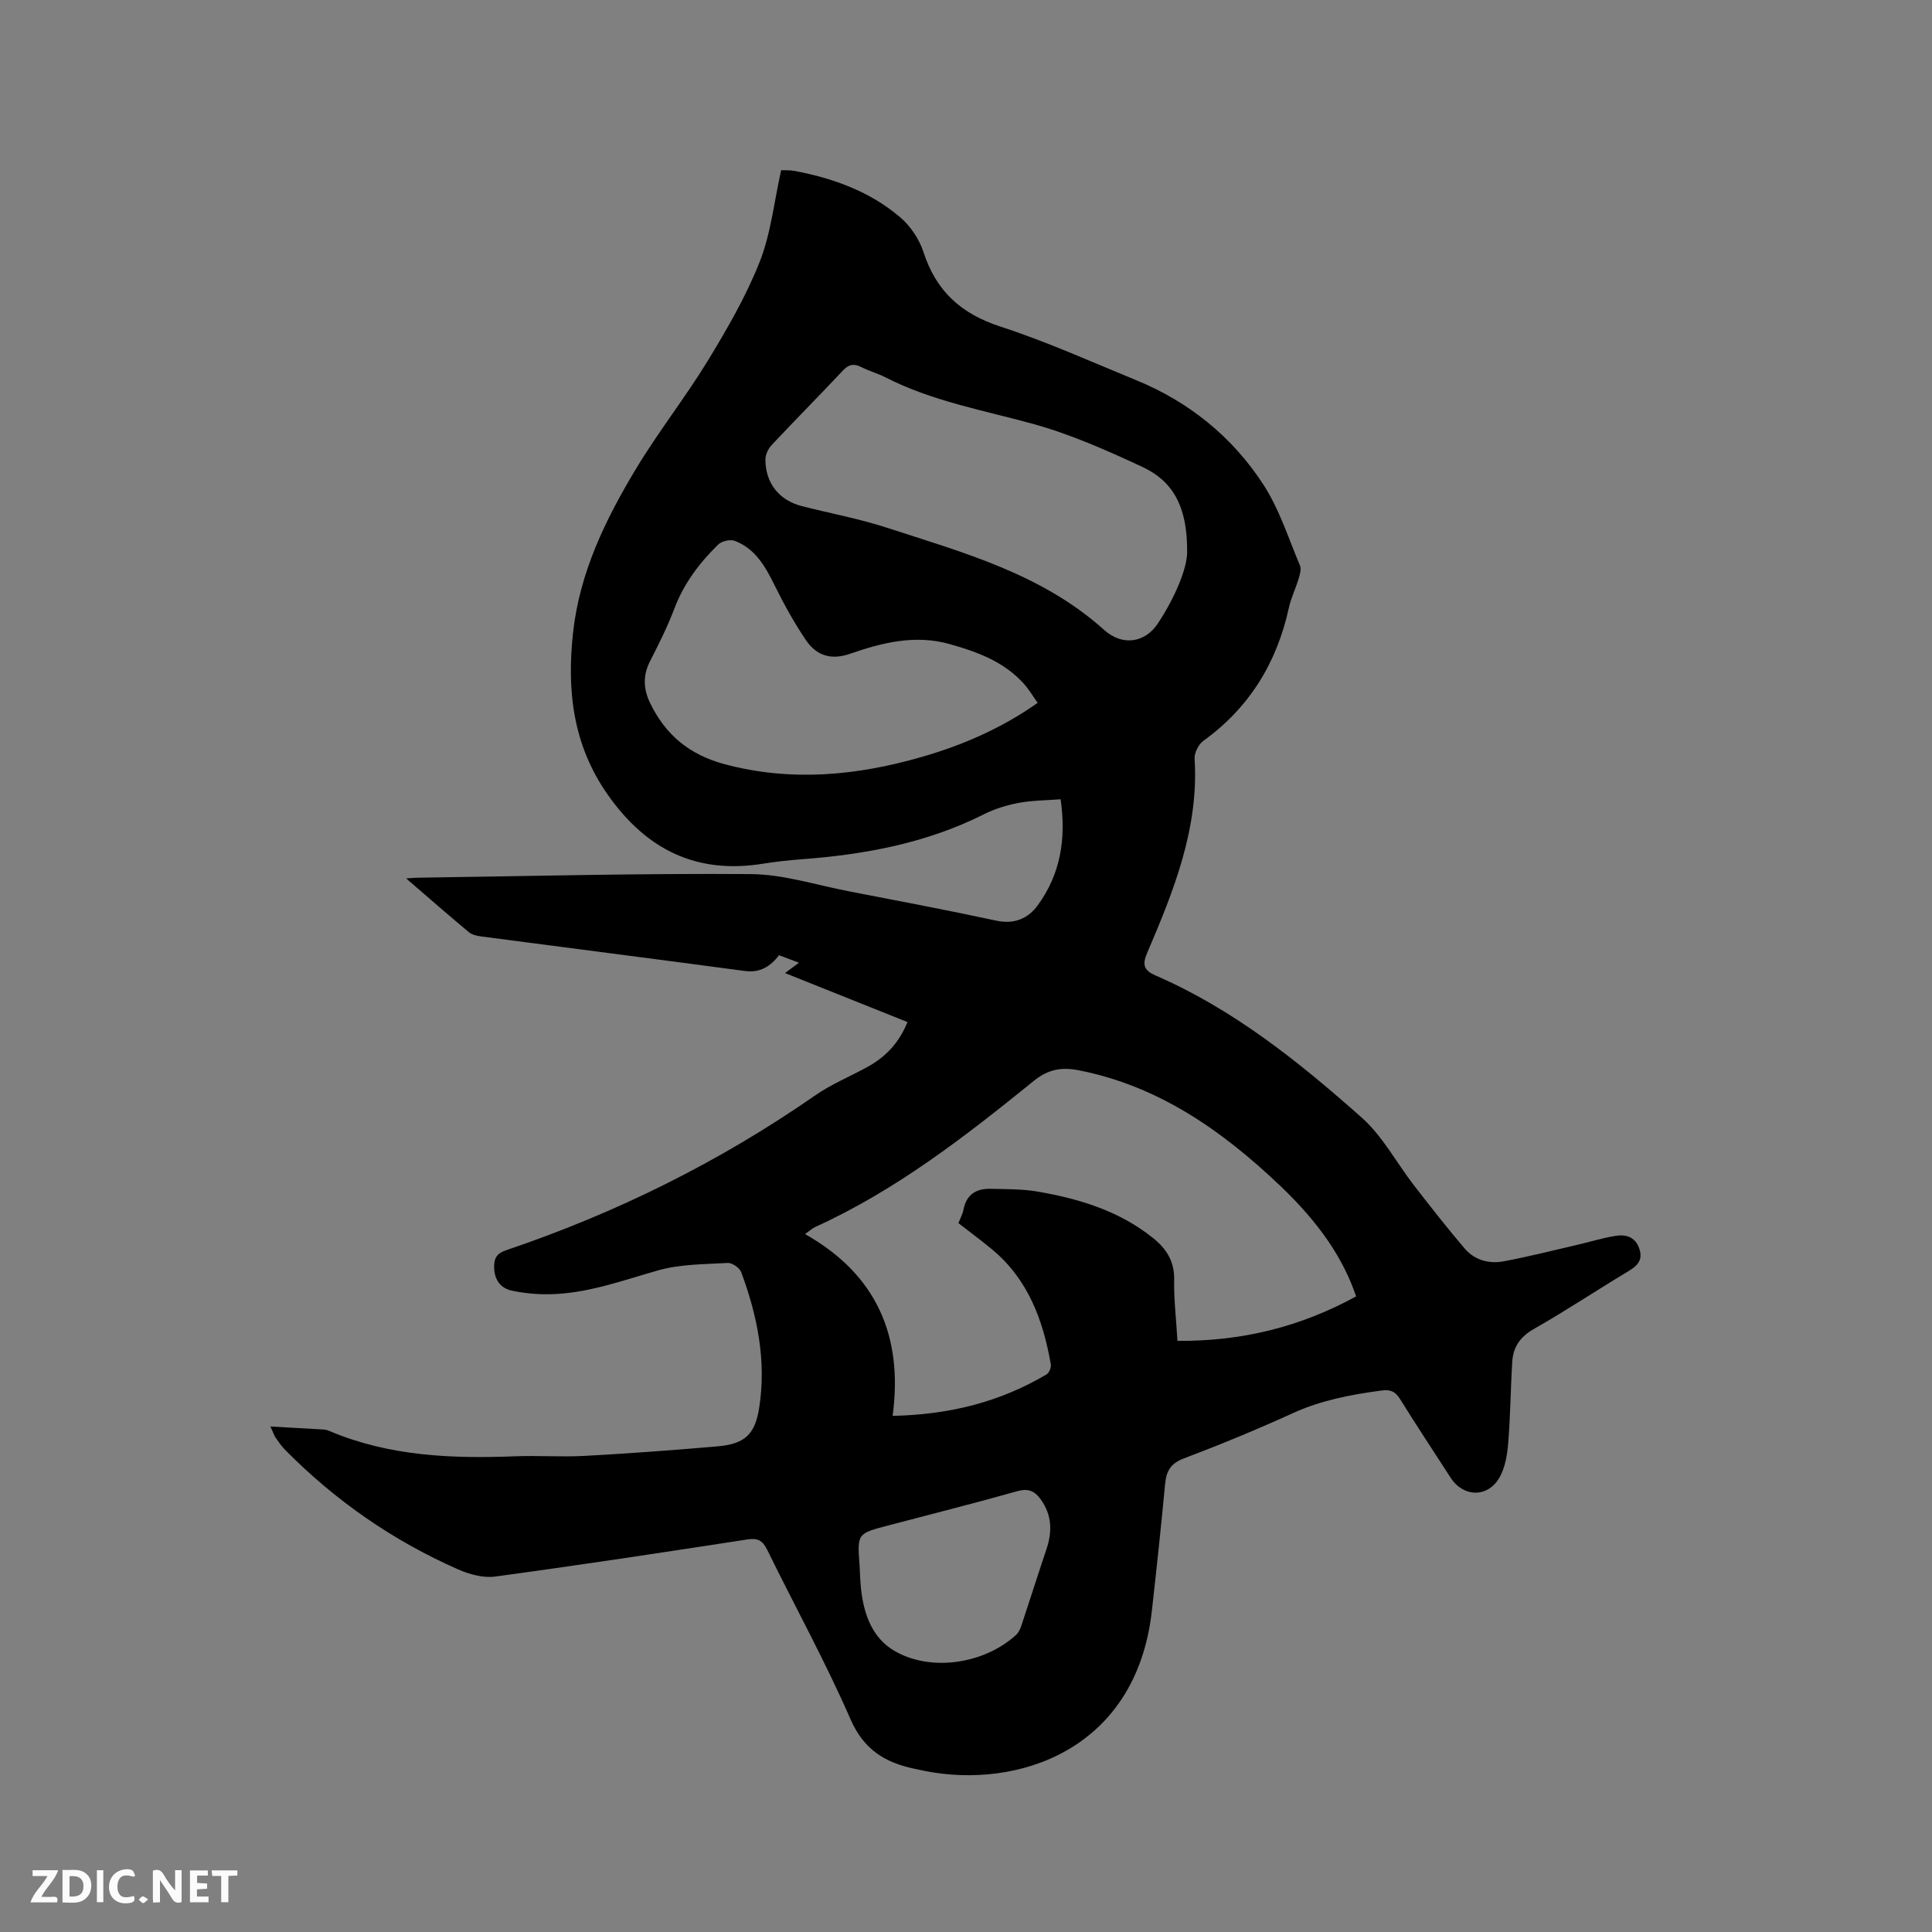 <svg enable-background="new 0 0 400 400" viewBox="0 0 400 400" xmlns="http://www.w3.org/2000/svg"><rect x="0" y="0" width="400" height="400" fill="#808080" stroke="none"/><path d="m55.98 295.34c4.26.24 7.66.42 11.07.63.41.03.84.16 1.22.33 12.33 5.21 25.28 5.72 38.39 5.21 4.77-.19 9.56.18 14.31-.08 9.19-.5 18.37-1.18 27.53-1.97 5.7-.49 7.82-2.45 8.69-8.04 1.5-9.68-.37-18.98-3.73-28.03-.33-.89-1.87-1.96-2.79-1.91-4.82.28-9.8.23-14.39 1.53-7.44 2.11-14.71 4.82-22.55 4.95-2.61.04-5.27-.21-7.81-.76-2.24-.49-3.51-2.16-3.61-4.63-.08-1.93.44-3.04 2.47-3.72 22.81-7.71 44.18-18.29 63.98-32.05 3.37-2.34 7.26-3.93 10.87-5.92 3.72-2.05 6.52-4.96 8.25-9.28-8.41-3.36-16.71-6.68-25.35-10.14 1.1-.81 1.83-1.35 2.89-2.14-1.57-.59-2.79-1.05-4.12-1.55-1.82 2.33-3.94 3.69-7.09 3.26-18.16-2.43-36.34-4.75-54.51-7.14-.9-.12-1.95-.33-2.61-.88-4.22-3.51-8.34-7.12-13-11.14 1.19-.08 1.76-.14 2.33-.15 23-.32 46-.92 69-.75 6.78.05 13.55 2.26 20.31 3.56 10.19 1.97 20.39 3.9 30.53 6.08 3.75.81 6.61-.44 8.62-3.21 4.62-6.38 5.91-13.6 4.71-21.92-3.09.24-5.94.23-8.69.75-2.47.47-4.98 1.24-7.22 2.37-11.87 5.97-24.6 8.32-37.69 9.3-2.64.2-5.28.48-7.89.9-13.86 2.27-24.23-2.85-32.24-14.22-7.26-10.32-8.53-21.59-7.21-33.64 1.37-12.44 6.7-23.36 12.99-33.82 4.63-7.7 10.25-14.81 14.93-22.48 4-6.57 7.9-13.32 10.72-20.44 2.3-5.82 2.95-12.29 4.44-18.96.57.03 1.7-.05 2.78.15 8.02 1.51 15.6 4.26 21.86 9.59 2.14 1.82 3.96 4.55 4.83 7.22 2.62 8.09 7.8 12.77 15.91 15.41 9.54 3.1 18.75 7.26 28.05 11.07 11.01 4.5 19.98 11.76 26.41 21.65 3.3 5.08 5.18 11.1 7.57 16.74.32.75-.01 1.86-.27 2.74-.61 2.03-1.57 3.96-2.02 6.01-2.49 11.39-8.16 20.67-17.7 27.56-1.01.73-1.89 2.49-1.82 3.71.9 14.48-4.36 27.42-9.86 40.29-1.01 2.37-.61 3.55 1.75 4.57 16.16 7.01 29.73 17.91 42.72 29.45 4.34 3.85 7.19 9.35 10.82 14.03 3.42 4.41 6.86 8.81 10.48 13.06 2.07 2.42 5.06 3.22 8.1 2.65 5.08-.95 10.1-2.23 15.13-3.39 2.68-.62 5.31-1.45 8.02-1.88 2.08-.33 4.01.16 4.87 2.54.88 2.43-.31 3.64-2.28 4.82-6.54 3.92-12.9 8.16-19.53 11.93-2.82 1.61-4.26 3.73-4.45 6.74-.35 5.59-.38 11.21-.84 16.8-.2 2.47-.62 5.16-1.83 7.24-2.43 4.2-7.47 4.05-10.06.05-3.51-5.43-7.08-10.82-10.49-16.31-.98-1.57-1.98-2.04-3.85-1.79-6.31.85-12.47 2-18.36 4.69-7.41 3.38-14.96 6.49-22.58 9.38-2.75 1.04-3.62 2.62-3.87 5.3-.82 8.76-1.76 17.51-2.74 26.25-3.26 29.01-27.99 36.95-47.04 33.14-.73-.15-1.45-.31-2.17-.46-6.05-1.28-10.44-3.95-13.18-10.24-5.2-11.92-11.51-23.36-17.24-35.06-.96-1.96-1.97-2.5-4.14-2.16-17.38 2.68-34.77 5.32-52.19 7.68-2.45.33-5.32-.45-7.66-1.48-13.52-5.95-25.48-14.26-35.86-24.78-.74-.75-1.33-1.65-1.95-2.51-.22-.32-.34-.73-1.07-2.3zm224.79-26.94c-2.62-7.72-7.47-15.07-15.84-23.01-11.9-11.29-25.02-20.55-41.6-23.8-3.6-.71-6.37-.18-9.3 2.2-14.15 11.47-28.54 22.65-45.28 30.26-.54.25-1 .69-2.08 1.45 14.76 8.33 20.36 21.07 18.14 37.64 11.91-.25 22.29-2.92 31.86-8.58.54-.32 1-1.43.89-2.07-1.59-9.17-4.7-17.6-12.13-23.79-2.26-1.88-4.64-3.63-7-5.47.39-1.01.88-1.87 1.05-2.78.59-3.15 2.64-4.39 5.59-4.32 3.27.08 6.59.03 9.79.58 8.62 1.49 16.89 4 23.88 9.62 2.79 2.24 4.44 4.86 4.36 8.66-.08 4 .41 8.01.68 12.62 13.24.11 25.4-2.85 36.99-9.21zm-34.99-153.88c.15-10.14-3.34-15.1-9.3-17.87-7.36-3.42-14.89-6.77-22.69-8.91-10.29-2.83-20.83-4.68-30.45-9.61-1.6-.82-3.37-1.29-4.97-2.11-1.56-.8-2.64-.61-3.87.71-4.86 5.18-9.87 10.22-14.73 15.4-.71.76-1.3 1.98-1.3 2.99 0 4.91 2.84 8.47 7.56 9.67 5.84 1.49 11.81 2.59 17.53 4.45 15.87 5.17 32.1 9.54 45.04 21.18 3.86 3.47 8.53 2.59 11.11-1.32 3.55-5.36 5.97-11.21 6.07-14.58zm-30.94 31c-1-1.4-1.79-2.76-2.82-3.91-4.13-4.62-9.66-6.65-15.44-8.27-7.12-1.99-13.92-.3-20.53 2-4.16 1.44-7.1.31-9.27-2.92-2.4-3.56-4.49-7.37-6.4-11.23-1.92-3.89-3.99-7.58-8.24-9.21-.94-.36-2.71.04-3.45.76-3.88 3.8-7.1 8.05-9.06 13.24-1.42 3.75-3.23 7.36-5.06 10.94-1.48 2.91-1.37 5.69-.02 8.53 3.19 6.69 8.21 10.84 15.55 12.79 13.81 3.66 27.3 2.34 40.73-1.52 8.45-2.44 16.48-5.9 24.01-11.2zm-36.88 178.49c.1 1.69.13 3.39.32 5.08.58 5.14 2.31 10 6.86 12.68 7.54 4.44 18.63 2.74 25.22-3.27.5-.46.85-1.17 1.07-1.83 1.77-5.32 3.46-10.66 5.24-15.97 1.22-3.63 1.12-7.05-1.2-10.27-1.25-1.73-2.56-2.34-4.84-1.7-8.86 2.5-17.79 4.74-26.69 7.09-6.46 1.68-6.46 1.69-5.98 8.19z" fill="#000001"/><g fill="#fafbfa"><path d="m37.59 393.81c-.92.31-1.52.05-2-.78-.7-1.2-1.52-2.34-2.47-3.78v4.59c-.55.03-.95.05-1.41.07-.03-.37-.06-.64-.06-.91 0-1.91 0-3.81 0-5.7 1.13-.41 1.77-.03 2.29.91.62 1.11 1.38 2.14 2.31 3.19v-4.2h1.35v6.61z"/><path d="m12.94 393.88v-6.75c1.9.19 3.93-.54 5.37 1.29.8 1.01.78 2.88.03 3.97-1.37 1.97-3.4 1.51-5.4 1.49m1.45-1.22c2.04.12 2.92-.58 2.89-2.21-.03-1.51-.98-2.19-2.89-2z"/><path d="m11.81 393.87h-5.49c.68-2.18 2.47-3.48 3.51-5.45h-3.08v-1.21h5.29c-.71 2.13-2.44 3.48-3.47 5.51.86 0 1.63.04 2.39-.01.79-.05 1.14.21.85 1.16"/><path d="m39.33 393.86v-6.61h3.7v1.07h-2.22v1.52c.68.04 1.34.09 2.07.13v1.07c-.72.05-1.38.09-2.1.14v1.48h2.4v1.19h-3.85z"/><path d="m27.71 388.56c-1.15-.3-2.46-.61-3.1.64-.37.73-.41 1.93-.06 2.67.63 1.35 1.99.93 3.17.68.35.94-.01 1.32-.93 1.46-1.62.25-3.05-.27-3.76-1.48-.73-1.24-.6-3.03.31-4.17.88-1.11 2.71-1.7 4-1.16.32.13.44.74.65 1.12-.1.08-.19.16-.28.24"/><path d="m49.15 387.24v1.07c-.59.02-1.17.05-1.87.08v5.44h-1.48v-5.44h-1.85c-.05-.4-.08-.73-.13-1.15z"/><path d="m20.06 387.21h1.33v6.62h-1.33z"/><path d="m30.68 393.25c-.49.38-.8.79-1.05.76-.32-.05-.6-.45-.9-.7.26-.24.51-.64.8-.67.29-.04.62.3 1.15.61"/></g></svg>